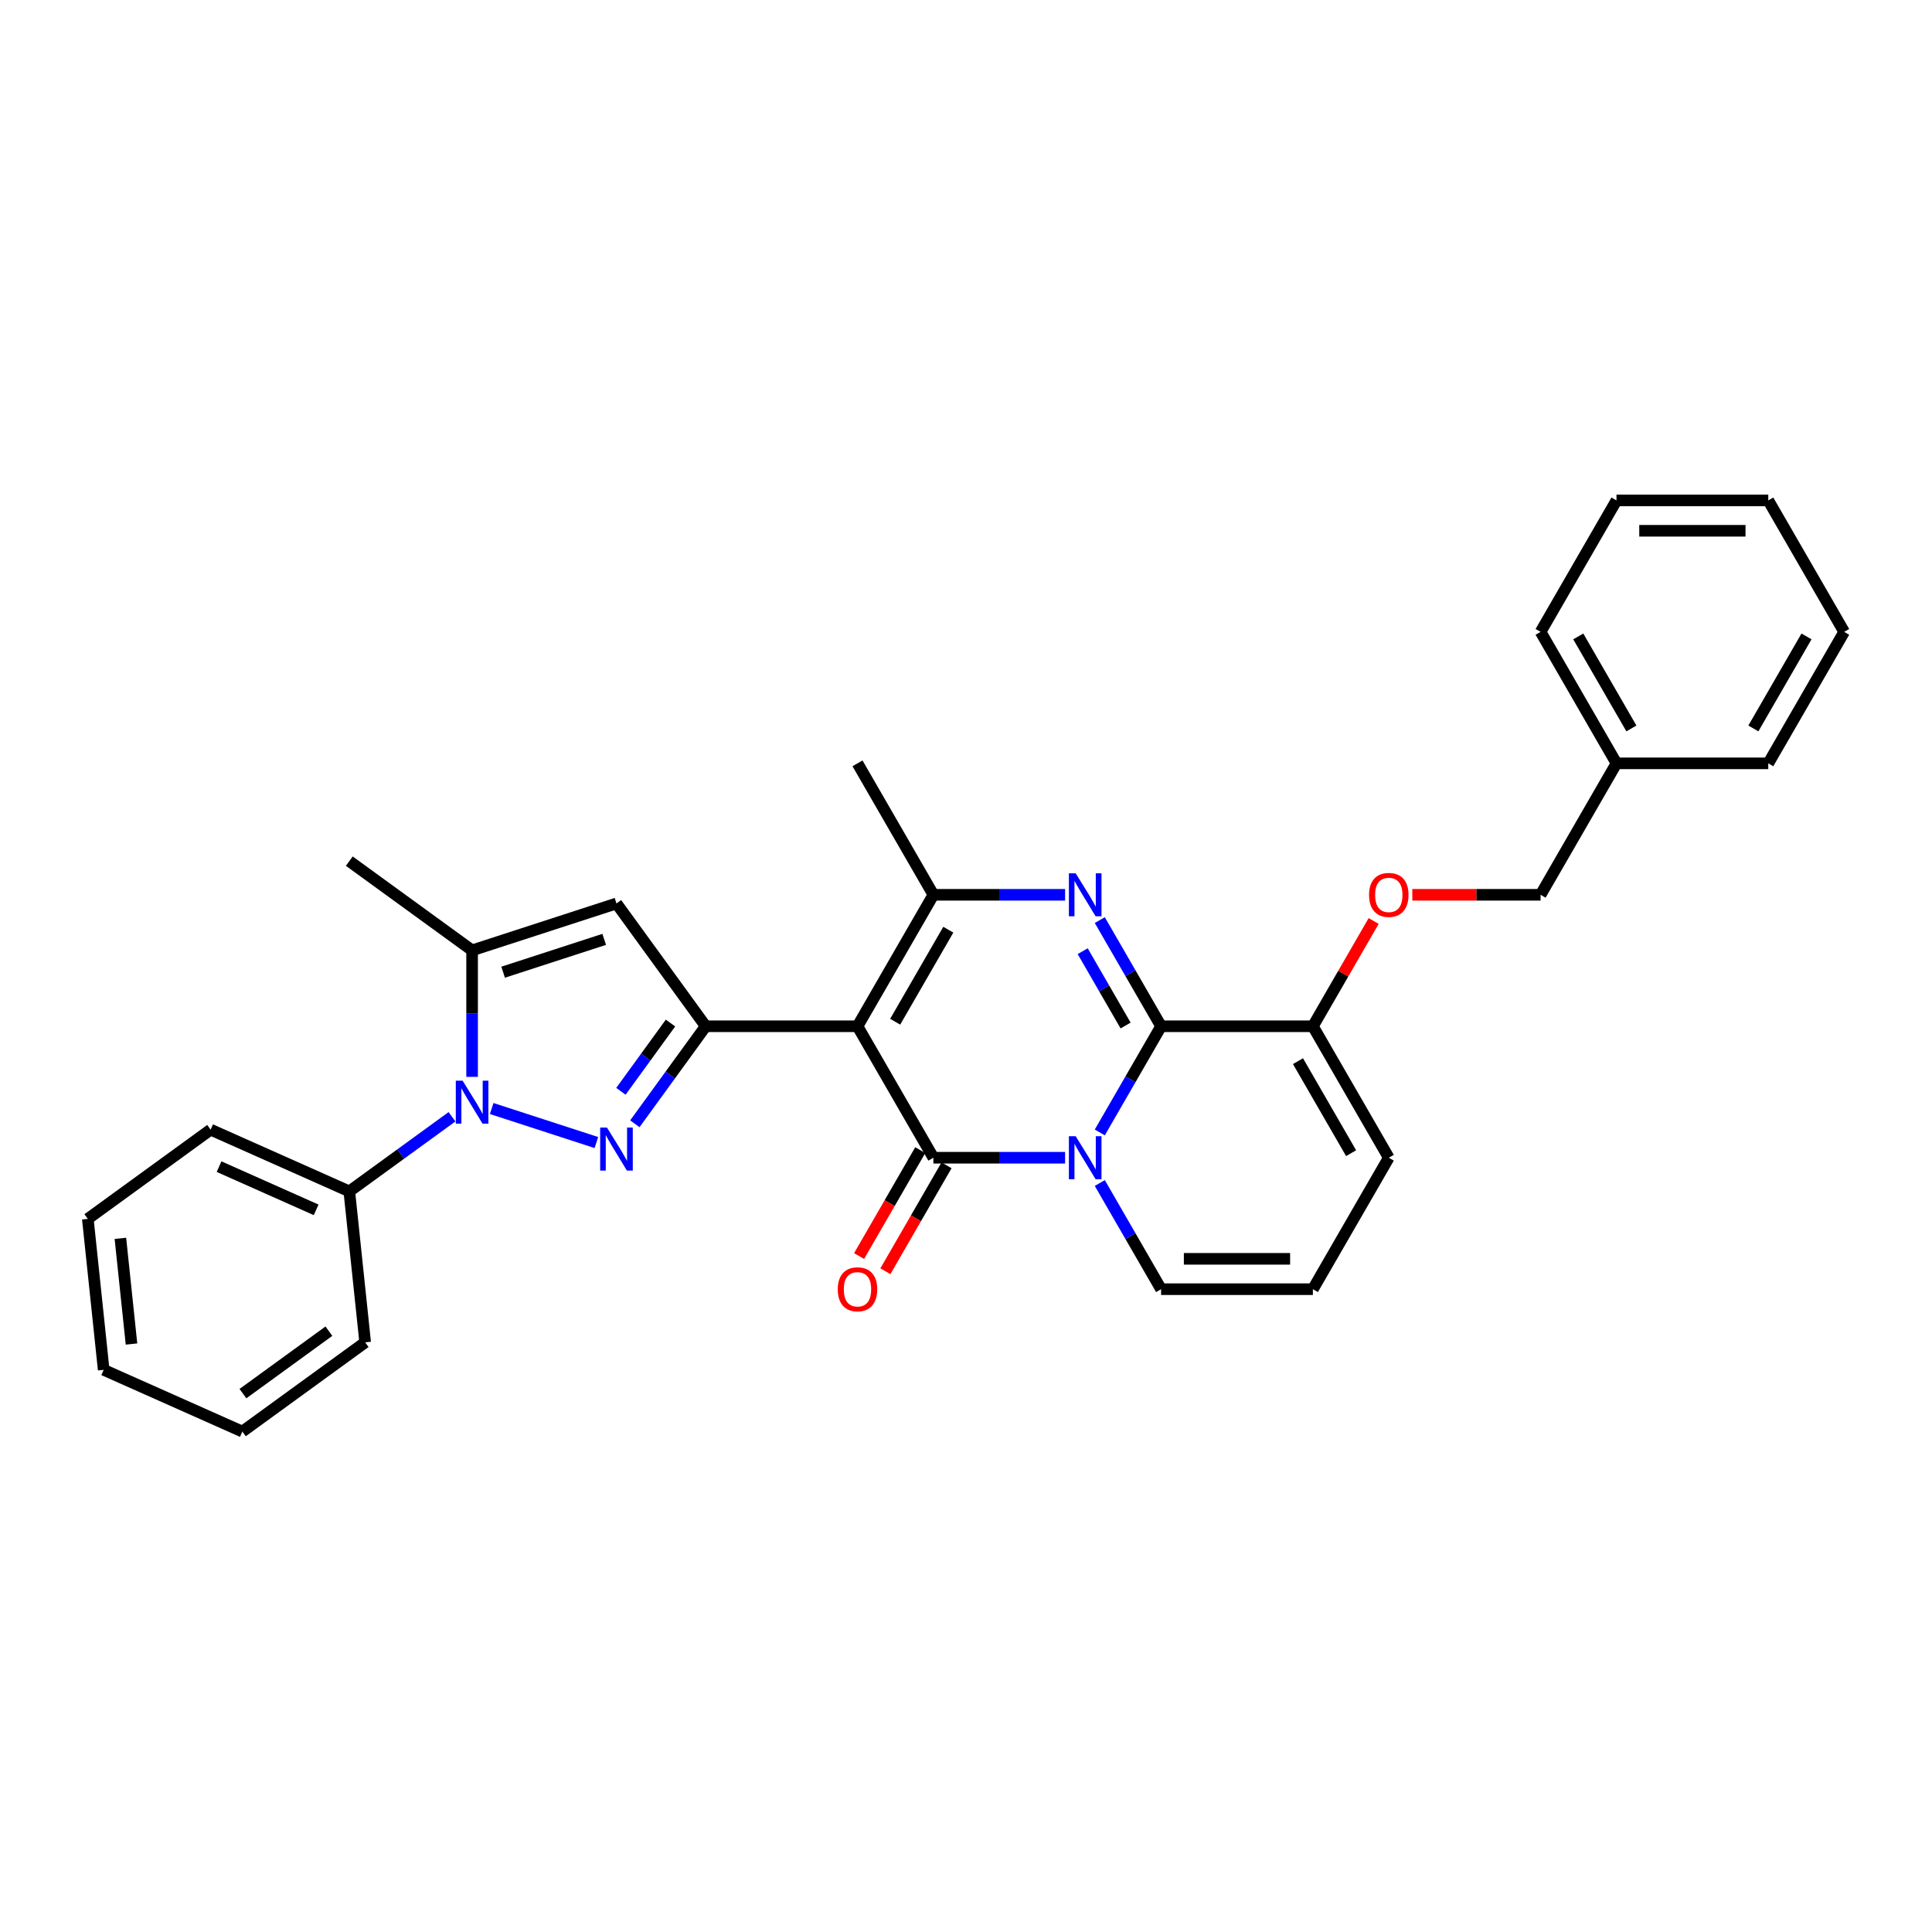 <?xml version='1.0' encoding='iso-8859-1'?>
<svg version='1.1' baseProfile='full'
              xmlns='http://www.w3.org/2000/svg'
                      xmlns:rdkit='http://www.rdkit.org/xml'
                      xmlns:xlink='http://www.w3.org/1999/xlink'
                  xml:space='preserve'
width='1000px' height='1000px' viewBox='0 0 1000 1000'>
<!-- END OF HEADER -->
<rect style='opacity:1.0;fill:#FFFFFF;stroke:none' width='1000' height='1000' x='0' y='0'> </rect>
<path class='bond-0' d='M 718.835,599.237 L 679.55,667.28' style='fill:none;fill-rule:evenodd;stroke:#000000;stroke-width:6px;stroke-linecap:butt;stroke-linejoin:miter;stroke-opacity:1' />
<path class='bond-1' d='M 718.835,599.237 L 679.55,531.193' style='fill:none;fill-rule:evenodd;stroke:#000000;stroke-width:6px;stroke-linecap:butt;stroke-linejoin:miter;stroke-opacity:1' />
<path class='bond-1' d='M 699.333,596.887 L 671.834,549.256' style='fill:none;fill-rule:evenodd;stroke:#000000;stroke-width:6px;stroke-linecap:butt;stroke-linejoin:miter;stroke-opacity:1' />
<path class='bond-2' d='M 679.55,667.28 L 600.979,667.28' style='fill:none;fill-rule:evenodd;stroke:#000000;stroke-width:6px;stroke-linecap:butt;stroke-linejoin:miter;stroke-opacity:1' />
<path class='bond-2' d='M 667.764,651.566 L 612.765,651.566' style='fill:none;fill-rule:evenodd;stroke:#000000;stroke-width:6px;stroke-linecap:butt;stroke-linejoin:miter;stroke-opacity:1' />
<path class='bond-3' d='M 600.979,667.28 L 585.115,639.803' style='fill:none;fill-rule:evenodd;stroke:#000000;stroke-width:6px;stroke-linecap:butt;stroke-linejoin:miter;stroke-opacity:1' />
<path class='bond-3' d='M 585.115,639.803 L 569.252,612.326' style='fill:none;fill-rule:evenodd;stroke:#0000FF;stroke-width:6px;stroke-linecap:butt;stroke-linejoin:miter;stroke-opacity:1' />
<path class='bond-4' d='M 679.55,531.193 L 600.979,531.193' style='fill:none;fill-rule:evenodd;stroke:#000000;stroke-width:6px;stroke-linecap:butt;stroke-linejoin:miter;stroke-opacity:1' />
<path class='bond-5' d='M 679.55,531.193 L 695.277,503.951' style='fill:none;fill-rule:evenodd;stroke:#000000;stroke-width:6px;stroke-linecap:butt;stroke-linejoin:miter;stroke-opacity:1' />
<path class='bond-5' d='M 695.277,503.951 L 711.005,476.71' style='fill:none;fill-rule:evenodd;stroke:#FF0000;stroke-width:6px;stroke-linecap:butt;stroke-linejoin:miter;stroke-opacity:1' />
<path class='bond-6' d='M 600.979,531.193 L 585.115,558.67' style='fill:none;fill-rule:evenodd;stroke:#000000;stroke-width:6px;stroke-linecap:butt;stroke-linejoin:miter;stroke-opacity:1' />
<path class='bond-6' d='M 585.115,558.67 L 569.252,586.147' style='fill:none;fill-rule:evenodd;stroke:#0000FF;stroke-width:6px;stroke-linecap:butt;stroke-linejoin:miter;stroke-opacity:1' />
<path class='bond-7' d='M 600.979,531.193 L 585.115,503.716' style='fill:none;fill-rule:evenodd;stroke:#000000;stroke-width:6px;stroke-linecap:butt;stroke-linejoin:miter;stroke-opacity:1' />
<path class='bond-7' d='M 585.115,503.716 L 569.252,476.239' style='fill:none;fill-rule:evenodd;stroke:#0000FF;stroke-width:6px;stroke-linecap:butt;stroke-linejoin:miter;stroke-opacity:1' />
<path class='bond-7' d='M 582.611,530.807 L 571.507,511.573' style='fill:none;fill-rule:evenodd;stroke:#000000;stroke-width:6px;stroke-linecap:butt;stroke-linejoin:miter;stroke-opacity:1' />
<path class='bond-7' d='M 571.507,511.573 L 560.402,492.339' style='fill:none;fill-rule:evenodd;stroke:#0000FF;stroke-width:6px;stroke-linecap:butt;stroke-linejoin:miter;stroke-opacity:1' />
<path class='bond-8' d='M 551.291,599.237 L 517.208,599.237' style='fill:none;fill-rule:evenodd;stroke:#0000FF;stroke-width:6px;stroke-linecap:butt;stroke-linejoin:miter;stroke-opacity:1' />
<path class='bond-8' d='M 517.208,599.237 L 483.124,599.237' style='fill:none;fill-rule:evenodd;stroke:#000000;stroke-width:6px;stroke-linecap:butt;stroke-linejoin:miter;stroke-opacity:1' />
<path class='bond-9' d='M 483.124,599.237 L 443.839,531.193' style='fill:none;fill-rule:evenodd;stroke:#000000;stroke-width:6px;stroke-linecap:butt;stroke-linejoin:miter;stroke-opacity:1' />
<path class='bond-10' d='M 476.32,595.308 L 460.492,622.722' style='fill:none;fill-rule:evenodd;stroke:#000000;stroke-width:6px;stroke-linecap:butt;stroke-linejoin:miter;stroke-opacity:1' />
<path class='bond-10' d='M 460.492,622.722 L 444.664,650.136' style='fill:none;fill-rule:evenodd;stroke:#FF0000;stroke-width:6px;stroke-linecap:butt;stroke-linejoin:miter;stroke-opacity:1' />
<path class='bond-10' d='M 489.928,603.165 L 474.101,630.579' style='fill:none;fill-rule:evenodd;stroke:#000000;stroke-width:6px;stroke-linecap:butt;stroke-linejoin:miter;stroke-opacity:1' />
<path class='bond-10' d='M 474.101,630.579 L 458.273,657.993' style='fill:none;fill-rule:evenodd;stroke:#FF0000;stroke-width:6px;stroke-linecap:butt;stroke-linejoin:miter;stroke-opacity:1' />
<path class='bond-11' d='M 443.839,531.193 L 483.124,463.149' style='fill:none;fill-rule:evenodd;stroke:#000000;stroke-width:6px;stroke-linecap:butt;stroke-linejoin:miter;stroke-opacity:1' />
<path class='bond-11' d='M 463.34,528.843 L 490.84,481.213' style='fill:none;fill-rule:evenodd;stroke:#000000;stroke-width:6px;stroke-linecap:butt;stroke-linejoin:miter;stroke-opacity:1' />
<path class='bond-12' d='M 443.839,531.193 L 365.269,531.193' style='fill:none;fill-rule:evenodd;stroke:#000000;stroke-width:6px;stroke-linecap:butt;stroke-linejoin:miter;stroke-opacity:1' />
<path class='bond-13' d='M 483.124,463.149 L 517.208,463.149' style='fill:none;fill-rule:evenodd;stroke:#000000;stroke-width:6px;stroke-linecap:butt;stroke-linejoin:miter;stroke-opacity:1' />
<path class='bond-13' d='M 517.208,463.149 L 551.291,463.149' style='fill:none;fill-rule:evenodd;stroke:#0000FF;stroke-width:6px;stroke-linecap:butt;stroke-linejoin:miter;stroke-opacity:1' />
<path class='bond-14' d='M 483.124,463.149 L 443.839,395.105' style='fill:none;fill-rule:evenodd;stroke:#000000;stroke-width:6px;stroke-linecap:butt;stroke-linejoin:miter;stroke-opacity:1' />
<path class='bond-15' d='M 731.013,463.149 L 764.209,463.149' style='fill:none;fill-rule:evenodd;stroke:#FF0000;stroke-width:6px;stroke-linecap:butt;stroke-linejoin:miter;stroke-opacity:1' />
<path class='bond-15' d='M 764.209,463.149 L 797.405,463.149' style='fill:none;fill-rule:evenodd;stroke:#000000;stroke-width:6px;stroke-linecap:butt;stroke-linejoin:miter;stroke-opacity:1' />
<path class='bond-16' d='M 365.269,531.193 L 346.932,556.43' style='fill:none;fill-rule:evenodd;stroke:#000000;stroke-width:6px;stroke-linecap:butt;stroke-linejoin:miter;stroke-opacity:1' />
<path class='bond-16' d='M 346.932,556.43 L 328.596,581.668' style='fill:none;fill-rule:evenodd;stroke:#0000FF;stroke-width:6px;stroke-linecap:butt;stroke-linejoin:miter;stroke-opacity:1' />
<path class='bond-16' d='M 347.055,529.527 L 334.22,547.194' style='fill:none;fill-rule:evenodd;stroke:#000000;stroke-width:6px;stroke-linecap:butt;stroke-linejoin:miter;stroke-opacity:1' />
<path class='bond-16' d='M 334.22,547.194 L 321.384,564.86' style='fill:none;fill-rule:evenodd;stroke:#0000FF;stroke-width:6px;stroke-linecap:butt;stroke-linejoin:miter;stroke-opacity:1' />
<path class='bond-17' d='M 365.269,531.193 L 319.086,467.628' style='fill:none;fill-rule:evenodd;stroke:#000000;stroke-width:6px;stroke-linecap:butt;stroke-linejoin:miter;stroke-opacity:1' />
<path class='bond-18' d='M 308.683,591.377 L 254.491,573.769' style='fill:none;fill-rule:evenodd;stroke:#0000FF;stroke-width:6px;stroke-linecap:butt;stroke-linejoin:miter;stroke-opacity:1' />
<path class='bond-19' d='M 244.361,557.388 L 244.361,524.648' style='fill:none;fill-rule:evenodd;stroke:#0000FF;stroke-width:6px;stroke-linecap:butt;stroke-linejoin:miter;stroke-opacity:1' />
<path class='bond-19' d='M 244.361,524.648 L 244.361,491.908' style='fill:none;fill-rule:evenodd;stroke:#000000;stroke-width:6px;stroke-linecap:butt;stroke-linejoin:miter;stroke-opacity:1' />
<path class='bond-20' d='M 233.959,578.036 L 207.378,597.348' style='fill:none;fill-rule:evenodd;stroke:#0000FF;stroke-width:6px;stroke-linecap:butt;stroke-linejoin:miter;stroke-opacity:1' />
<path class='bond-20' d='M 207.378,597.348 L 180.797,616.66' style='fill:none;fill-rule:evenodd;stroke:#000000;stroke-width:6px;stroke-linecap:butt;stroke-linejoin:miter;stroke-opacity:1' />
<path class='bond-21' d='M 244.361,491.908 L 319.086,467.628' style='fill:none;fill-rule:evenodd;stroke:#000000;stroke-width:6px;stroke-linecap:butt;stroke-linejoin:miter;stroke-opacity:1' />
<path class='bond-21' d='M 260.426,503.211 L 312.733,486.215' style='fill:none;fill-rule:evenodd;stroke:#000000;stroke-width:6px;stroke-linecap:butt;stroke-linejoin:miter;stroke-opacity:1' />
<path class='bond-22' d='M 244.361,491.908 L 180.797,445.725' style='fill:none;fill-rule:evenodd;stroke:#000000;stroke-width:6px;stroke-linecap:butt;stroke-linejoin:miter;stroke-opacity:1' />
<path class='bond-23' d='M 836.69,259.017 L 915.26,259.017' style='fill:none;fill-rule:evenodd;stroke:#000000;stroke-width:6px;stroke-linecap:butt;stroke-linejoin:miter;stroke-opacity:1' />
<path class='bond-23' d='M 848.476,274.731 L 903.475,274.731' style='fill:none;fill-rule:evenodd;stroke:#000000;stroke-width:6px;stroke-linecap:butt;stroke-linejoin:miter;stroke-opacity:1' />
<path class='bond-24' d='M 836.69,259.017 L 797.405,327.061' style='fill:none;fill-rule:evenodd;stroke:#000000;stroke-width:6px;stroke-linecap:butt;stroke-linejoin:miter;stroke-opacity:1' />
<path class='bond-25' d='M 915.26,259.017 L 954.545,327.061' style='fill:none;fill-rule:evenodd;stroke:#000000;stroke-width:6px;stroke-linecap:butt;stroke-linejoin:miter;stroke-opacity:1' />
<path class='bond-26' d='M 180.797,616.66 L 109.019,584.703' style='fill:none;fill-rule:evenodd;stroke:#000000;stroke-width:6px;stroke-linecap:butt;stroke-linejoin:miter;stroke-opacity:1' />
<path class='bond-26' d='M 163.639,626.222 L 113.394,603.852' style='fill:none;fill-rule:evenodd;stroke:#000000;stroke-width:6px;stroke-linecap:butt;stroke-linejoin:miter;stroke-opacity:1' />
<path class='bond-27' d='M 180.797,616.66 L 189.01,694.8' style='fill:none;fill-rule:evenodd;stroke:#000000;stroke-width:6px;stroke-linecap:butt;stroke-linejoin:miter;stroke-opacity:1' />
<path class='bond-28' d='M 109.019,584.703 L 45.455,630.885' style='fill:none;fill-rule:evenodd;stroke:#000000;stroke-width:6px;stroke-linecap:butt;stroke-linejoin:miter;stroke-opacity:1' />
<path class='bond-29' d='M 45.455,630.885 L 53.667,709.025' style='fill:none;fill-rule:evenodd;stroke:#000000;stroke-width:6px;stroke-linecap:butt;stroke-linejoin:miter;stroke-opacity:1' />
<path class='bond-29' d='M 62.314,640.964 L 68.063,695.662' style='fill:none;fill-rule:evenodd;stroke:#000000;stroke-width:6px;stroke-linecap:butt;stroke-linejoin:miter;stroke-opacity:1' />
<path class='bond-30' d='M 53.667,709.025 L 125.445,740.983' style='fill:none;fill-rule:evenodd;stroke:#000000;stroke-width:6px;stroke-linecap:butt;stroke-linejoin:miter;stroke-opacity:1' />
<path class='bond-31' d='M 125.445,740.983 L 189.01,694.8' style='fill:none;fill-rule:evenodd;stroke:#000000;stroke-width:6px;stroke-linecap:butt;stroke-linejoin:miter;stroke-opacity:1' />
<path class='bond-31' d='M 125.743,721.342 L 170.238,689.015' style='fill:none;fill-rule:evenodd;stroke:#000000;stroke-width:6px;stroke-linecap:butt;stroke-linejoin:miter;stroke-opacity:1' />
<path class='bond-32' d='M 954.545,327.061 L 915.26,395.105' style='fill:none;fill-rule:evenodd;stroke:#000000;stroke-width:6px;stroke-linecap:butt;stroke-linejoin:miter;stroke-opacity:1' />
<path class='bond-32' d='M 935.044,329.411 L 907.544,377.041' style='fill:none;fill-rule:evenodd;stroke:#000000;stroke-width:6px;stroke-linecap:butt;stroke-linejoin:miter;stroke-opacity:1' />
<path class='bond-33' d='M 915.26,395.105 L 836.69,395.105' style='fill:none;fill-rule:evenodd;stroke:#000000;stroke-width:6px;stroke-linecap:butt;stroke-linejoin:miter;stroke-opacity:1' />
<path class='bond-34' d='M 836.69,395.105 L 797.405,327.061' style='fill:none;fill-rule:evenodd;stroke:#000000;stroke-width:6px;stroke-linecap:butt;stroke-linejoin:miter;stroke-opacity:1' />
<path class='bond-34' d='M 844.406,377.041 L 816.906,329.411' style='fill:none;fill-rule:evenodd;stroke:#000000;stroke-width:6px;stroke-linecap:butt;stroke-linejoin:miter;stroke-opacity:1' />
<path class='bond-35' d='M 836.69,395.105 L 797.405,463.149' style='fill:none;fill-rule:evenodd;stroke:#000000;stroke-width:6px;stroke-linecap:butt;stroke-linejoin:miter;stroke-opacity:1' />
<path  class='atom-5' d='M 556.776 588.111
L 564.067 599.897
Q 564.79 601.059, 565.953 603.165
Q 567.116 605.271, 567.178 605.396
L 567.178 588.111
L 570.133 588.111
L 570.133 610.362
L 567.084 610.362
L 559.259 597.477
Q 558.347 595.968, 557.373 594.24
Q 556.43 592.511, 556.147 591.977
L 556.147 610.362
L 553.256 610.362
L 553.256 588.111
L 556.776 588.111
' fill='#0000FF'/>
<path  class='atom-9' d='M 556.776 452.023
L 564.067 463.809
Q 564.79 464.972, 565.953 467.077
Q 567.116 469.183, 567.178 469.309
L 567.178 452.023
L 570.133 452.023
L 570.133 474.274
L 567.084 474.274
L 559.259 461.389
Q 558.347 459.88, 557.373 458.152
Q 556.43 456.423, 556.147 455.889
L 556.147 474.274
L 553.256 474.274
L 553.256 452.023
L 556.776 452.023
' fill='#0000FF'/>
<path  class='atom-10' d='M 708.621 463.212
Q 708.621 457.869, 711.261 454.883
Q 713.9 451.898, 718.835 451.898
Q 723.769 451.898, 726.409 454.883
Q 729.049 457.869, 729.049 463.212
Q 729.049 468.617, 726.377 471.697
Q 723.706 474.746, 718.835 474.746
Q 713.932 474.746, 711.261 471.697
Q 708.621 468.649, 708.621 463.212
M 718.835 472.232
Q 722.229 472.232, 724.052 469.969
Q 725.906 467.675, 725.906 463.212
Q 725.906 458.843, 724.052 456.643
Q 722.229 454.412, 718.835 454.412
Q 715.44 454.412, 713.586 456.612
Q 711.763 458.812, 711.763 463.212
Q 711.763 467.706, 713.586 469.969
Q 715.44 472.232, 718.835 472.232
' fill='#FF0000'/>
<path  class='atom-12' d='M 433.625 667.343
Q 433.625 662, 436.265 659.015
Q 438.905 656.029, 443.839 656.029
Q 448.773 656.029, 451.413 659.015
Q 454.053 662, 454.053 667.343
Q 454.053 672.749, 451.382 675.829
Q 448.71 678.877, 443.839 678.877
Q 438.936 678.877, 436.265 675.829
Q 433.625 672.78, 433.625 667.343
M 443.839 676.363
Q 447.233 676.363, 449.056 674.1
Q 450.91 671.806, 450.91 667.343
Q 450.91 662.975, 449.056 660.775
Q 447.233 658.543, 443.839 658.543
Q 440.445 658.543, 438.59 660.743
Q 436.767 662.943, 436.767 667.343
Q 436.767 671.837, 438.59 674.1
Q 440.445 676.363, 443.839 676.363
' fill='#FF0000'/>
<path  class='atom-14' d='M 314.168 583.632
L 321.459 595.417
Q 322.182 596.58, 323.345 598.686
Q 324.507 600.792, 324.57 600.917
L 324.57 583.632
L 327.525 583.632
L 327.525 605.883
L 324.476 605.883
L 316.65 592.997
Q 315.739 591.489, 314.765 589.76
Q 313.822 588.032, 313.539 587.498
L 313.539 605.883
L 310.648 605.883
L 310.648 583.632
L 314.168 583.632
' fill='#0000FF'/>
<path  class='atom-15' d='M 239.443 559.352
L 246.734 571.138
Q 247.457 572.301, 248.62 574.406
Q 249.783 576.512, 249.846 576.638
L 249.846 559.352
L 252.8 559.352
L 252.8 581.603
L 249.751 581.603
L 241.926 568.718
Q 241.014 567.209, 240.04 565.481
Q 239.097 563.752, 238.814 563.218
L 238.814 581.603
L 235.923 581.603
L 235.923 559.352
L 239.443 559.352
' fill='#0000FF'/>
</svg>
